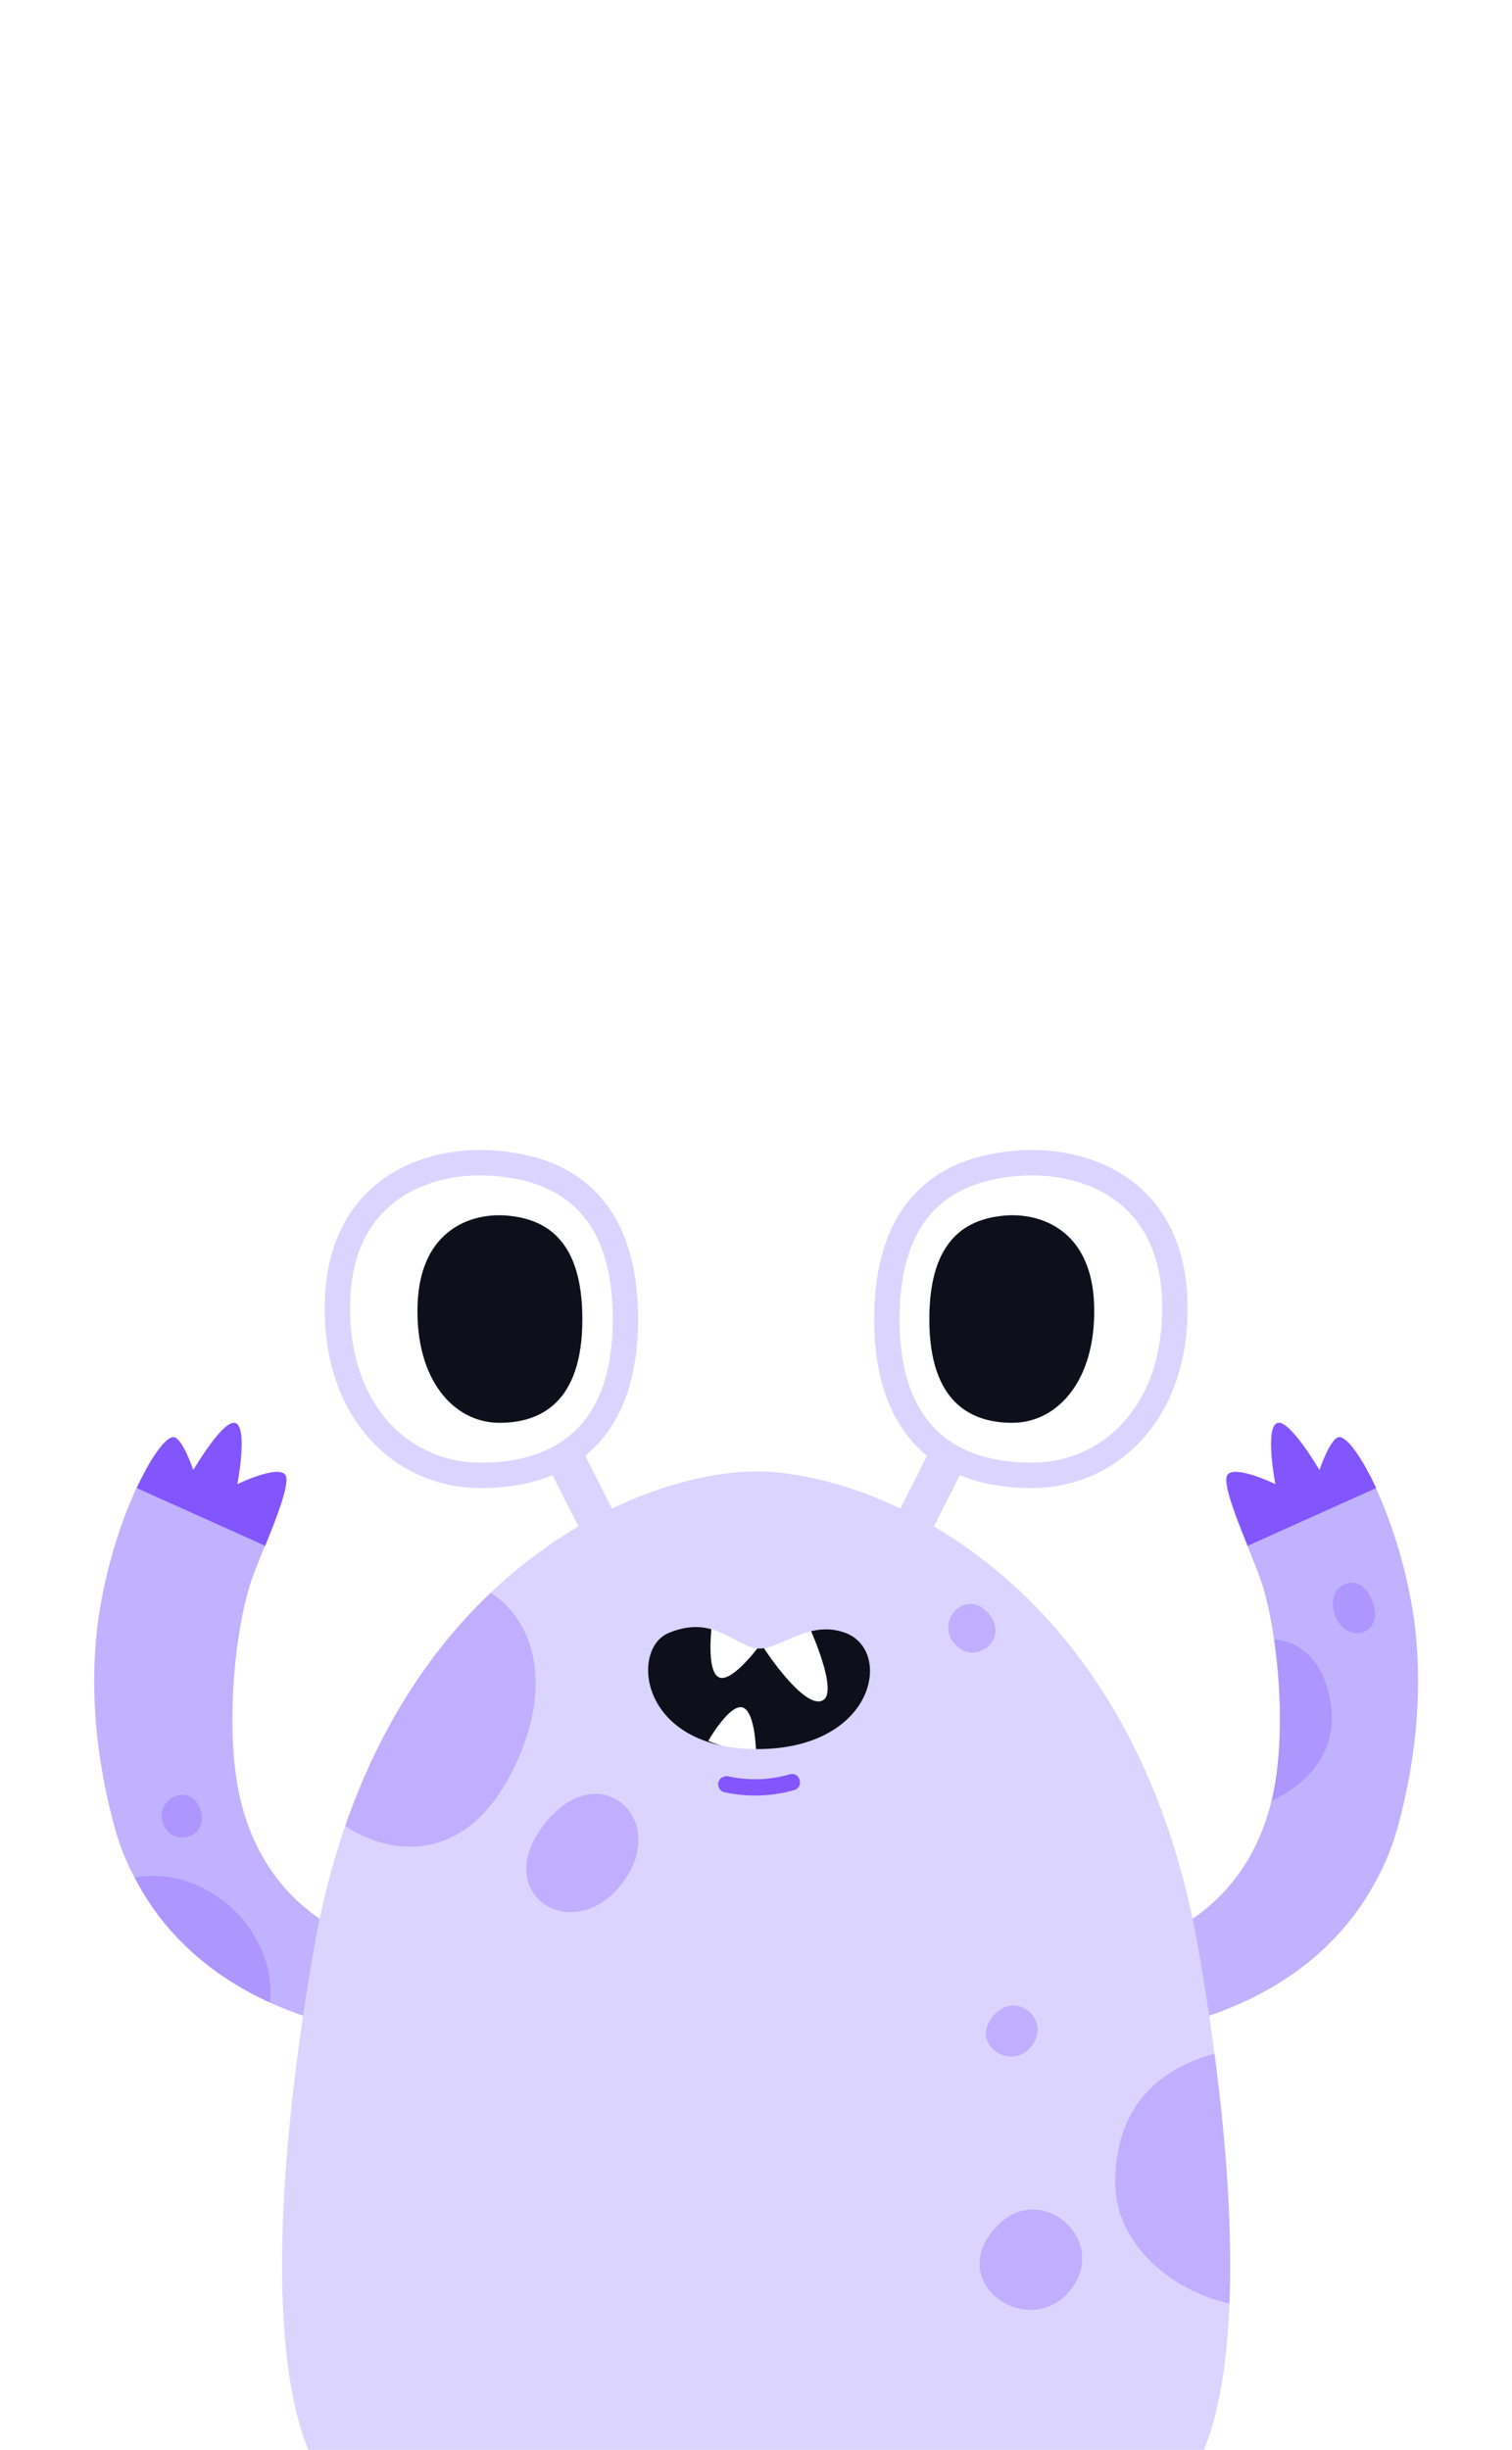 <svg xmlns="http://www.w3.org/2000/svg" xmlns:xlink="http://www.w3.org/1999/xlink" width="410" zoomAndPan="magnify" viewBox="0 0 336 576" height="664" preserveAspectRatio="xMidYMid meet" version="1.0"><defs><filter x="0%" y="0%" width="100%" height="100%" id="e55f02c571"><feColorMatrix values="0 0 0 0 1 0 0 0 0 1 0 0 0 0 1 0 0 0 1 0" color-interpolation-filters="sRGB"/></filter><clipPath id="5e5d1c787a"><path d="M 56 270.363 L 280 270.363 L 280 576 L 56 576 Z M 56 270.363 " clip-rule="nonzero"/></clipPath><mask id="762eba3f8a"><g filter="url(#e55f02c571)"><rect x="-33.6" width="403.2" fill="#000000" y="-57.6" height="691.2" fill-opacity="0.3"/></g></mask><clipPath id="65b36617fd"><path d="M 1 1 L 294 1 L 294 172.84 L 1 172.84 Z M 1 1 " clip-rule="nonzero"/></clipPath><clipPath id="b2726d93ac"><rect x="0" width="295" y="0" height="173"/></clipPath></defs><rect x="-33.6" width="403.2" fill="#ffffff" y="-57.6" height="691.2" fill-opacity="1"/><rect x="-33.6" width="403.2" fill="#ffffff" y="-57.6" height="691.2" fill-opacity="1"/><path fill="#0e0f1a" d="M 107.613 337.07 C 95.879 337.07 85.73 326.027 86.367 306.434 C 87 286.84 100.48 282.387 109.832 283.277 C 119.312 284.18 129.18 289.156 129.18 310.176 C 129.18 332.086 118.078 337.07 107.613 337.07 Z M 205.25 310.18 C 205.25 287.691 215.805 282.367 225.949 281.402 C 235.957 280.449 250.375 285.215 251.055 306.176 C 251.734 327.141 240.875 338.953 228.324 338.953 C 217.125 338.953 205.25 333.617 205.25 310.18 Z M 144.035 380.293 C 133.52 385.188 136.113 415.379 168.195 415.379 C 200.273 415.379 205.234 385.738 192.352 380.293 C 182.418 376.09 174.793 385.129 168.723 384.98 C 162.395 384.828 156.707 374.387 144.035 380.293 Z M 144.035 380.293 " fill-opacity="1" fill-rule="nonzero"/><path fill="#ffffff" d="M 232.355 271.98 C 213.812 271.98 197.773 287.152 198.773 314.07 C 199.777 340.984 221.078 347.102 235.867 345.879 C 250.848 344.641 266.441 337.805 266.441 308.93 C 266.441 278.832 248.898 271.98 232.355 271.98 Z M 228.297 334.523 C 218.824 334.523 208.773 330.008 208.773 310.172 C 208.773 291.141 217.707 286.633 226.289 285.816 C 234.758 285.012 246.961 289.043 247.535 306.781 C 248.109 324.523 238.922 334.523 228.297 334.523 Z M 103.57 271.98 C 87.027 271.98 69.484 278.832 69.484 308.93 C 69.484 337.805 85.078 344.641 100.059 345.879 C 114.848 347.102 136.148 340.984 137.152 314.07 C 138.152 287.152 122.113 271.98 103.57 271.98 Z M 107.629 334.523 C 97.004 334.523 87.816 324.523 88.391 306.781 C 88.965 289.043 101.168 285.012 109.637 285.816 C 118.223 286.633 127.152 291.141 127.152 310.172 C 127.152 330.008 117.102 334.523 107.629 334.523 Z M 157.535 382.859 C 157.535 382.859 156.336 392.75 159.195 394.32 C 162.055 395.887 168.305 387.582 168.305 387.582 C 168.305 387.582 164.871 385.508 157.535 382.859 Z M 169.898 387.582 C 169.898 387.582 179.43 402.203 183.758 399.758 C 187.438 397.676 180.668 382.859 180.668 382.859 C 173.332 385.508 169.898 387.582 169.898 387.582 Z M 168.035 412.656 C 168.035 412.656 167.996 402.691 164.961 401.492 C 161.93 400.289 156.762 409.309 156.762 409.309 C 156.762 409.309 160.426 410.941 168.035 412.656 Z M 168.035 412.656 " fill-opacity="1" fill-rule="nonzero"/><path fill="#c0b2ff" d="M 312.637 444.363 C 294.957 474.539 258.793 477.523 258.793 477.523 L 263.398 454.934 C 263.398 454.934 286.277 447.613 290.418 417.285 C 292.465 402.312 290.43 383.301 287.102 372.605 C 285.082 366.133 276.992 349.355 278.875 346.758 C 280.617 344.359 290.137 348.957 290.137 348.957 C 290.137 348.957 287.664 336.156 290.418 334.648 C 293.172 333.145 300.488 345.66 300.488 345.66 C 300.488 345.66 303.195 337.637 305.281 337.895 C 308.992 338.352 318.699 356.188 322.379 378.133 C 324.527 390.934 324.68 408.816 318.855 429.93 C 317.367 435.328 315.148 440.059 312.676 444.289 C 312.664 444.316 312.652 444.34 312.637 444.363 Z M 23.434 444.363 C 41.113 474.539 77.277 477.523 77.277 477.523 L 72.672 454.934 C 72.672 454.934 49.793 447.613 45.652 417.285 C 43.605 402.312 45.637 383.301 48.969 372.605 C 50.988 366.133 59.078 349.355 57.195 346.758 C 55.453 344.359 45.934 348.957 45.934 348.957 C 45.934 348.957 48.406 336.156 45.652 334.648 C 42.898 333.145 35.582 345.66 35.582 345.66 C 35.582 345.66 32.875 337.637 30.789 337.895 C 27.078 338.352 17.371 356.188 13.691 378.133 C 11.543 390.934 11.391 408.816 17.215 429.93 C 18.703 435.328 20.922 440.059 23.395 444.289 C 23.406 444.316 23.418 444.34 23.434 444.363 Z M 23.434 444.363 " fill-opacity="1" fill-rule="nonzero"/><g clip-path="url(#5e5d1c787a)"><path fill="#dbd4ff" d="M 272.152 458.676 C 262.801 404.434 235.734 374.094 209.84 358.887 C 212.438 353.781 215.344 348.09 215.926 346.836 C 220.762 348.832 226.418 349.867 232.867 349.867 C 242.523 349.867 251.488 346.086 258.105 339.219 C 263.652 333.461 270.125 322.898 269.469 305.277 C 268.906 290.184 262.066 281.934 256.422 277.668 C 250.203 272.965 241.852 270.375 232.91 270.375 C 231.66 270.375 230.402 270.43 229.172 270.531 C 219.457 271.332 212.035 274.285 206.484 279.547 C 199.395 286.27 195.801 296.578 195.801 310.188 C 195.801 324.785 200.09 335.637 208.211 342.27 C 207.625 343.539 204.578 349.488 201.938 354.68 C 189.012 348.484 176.887 345.957 168.035 345.957 C 159.184 345.957 147.059 348.484 134.133 354.68 C 131.492 349.488 128.445 343.539 127.859 342.27 C 135.977 335.637 140.27 324.785 140.27 310.188 C 140.27 296.578 136.676 286.27 129.586 279.547 C 124.035 274.285 116.613 271.332 106.898 270.531 C 105.668 270.43 104.41 270.375 103.16 270.375 C 94.219 270.375 85.867 272.965 79.645 277.668 C 74.004 281.934 67.164 290.184 66.602 305.277 C 65.945 322.898 72.418 333.461 77.965 339.219 C 84.582 346.086 93.547 349.867 103.203 349.867 C 109.652 349.867 115.309 348.832 120.145 346.836 C 120.727 348.09 123.633 353.781 126.23 358.887 C 100.336 374.094 73.27 404.434 63.918 458.676 C 48.859 546.02 58.645 588.184 76.719 588.938 C 94.789 589.691 100.059 576.891 100.059 576.891 C 100.059 576.891 106.836 594.207 124.152 593.457 C 141.473 592.703 146.742 579.148 146.742 579.148 C 146.742 579.148 147.16 593.48 168.035 593.48 C 188.91 593.48 190.414 579.148 190.414 579.148 C 190.414 579.148 194.598 592.703 211.918 593.457 C 229.234 594.207 236.012 576.891 236.012 576.891 C 236.012 576.891 241.281 589.691 259.352 588.938 C 277.422 588.184 287.211 546.02 272.152 458.676 Z M 103.203 343.898 C 86.285 343.898 71.652 330.055 72.566 305.5 C 73.41 282.855 90.004 276.348 103.16 276.348 C 104.27 276.348 105.355 276.395 106.406 276.48 C 120.074 277.613 134.297 283.848 134.297 310.188 C 134.297 337.645 118.293 343.898 103.203 343.898 Z M 168.266 411.238 C 140.57 411.238 138.328 387.762 147.41 383.953 C 158.352 379.363 163.258 387.48 168.723 387.602 C 173.965 387.715 180.547 380.688 189.125 383.953 C 200.246 388.191 195.961 411.238 168.266 411.238 Z M 201.77 310.188 C 201.77 283.848 215.996 277.613 229.664 276.48 C 230.715 276.395 231.801 276.348 232.91 276.348 C 246.066 276.348 262.66 282.855 263.504 305.5 C 264.418 330.055 249.785 343.898 232.867 343.898 C 217.777 343.898 201.77 337.645 201.77 310.188 Z M 201.77 310.188 " fill-opacity="1" fill-rule="nonzero"/></g><path fill="#8355fd" d="M 313.871 349.867 L 283.66 363.441 C 280.82 356.398 277.699 348.477 278.945 346.758 C 280.688 344.359 290.207 348.957 290.207 348.957 C 290.207 348.957 287.738 336.156 290.492 334.648 C 293.246 333.145 300.562 345.66 300.562 345.66 C 300.562 345.66 303.266 337.637 305.355 337.895 C 307.203 338.121 310.535 342.66 313.871 349.867 Z M 22.344 349.867 L 52.555 363.441 C 55.395 356.398 58.516 348.477 57.27 346.758 C 55.527 344.359 46.004 348.957 46.004 348.957 C 46.004 348.957 48.477 336.156 45.723 334.648 C 42.969 333.145 35.652 345.66 35.652 345.66 C 35.652 345.66 32.949 337.637 30.859 337.895 C 29.012 338.121 25.68 342.66 22.344 349.867 Z M 22.344 349.867 " fill-opacity="1" fill-rule="nonzero"/><g mask="url(#762eba3f8a)"><g transform="matrix(1, 0, 0, 1, 20, 371)"><g clip-path="url(#b2726d93ac)"><g clip-path="url(#65b36617fd)"><path fill="#8355fd" d="M 85.59 3.492 C 96.586 10.543 100.477 26.957 90.129 46.492 C 79.109 67.293 62.223 64.984 52.605 59.09 C 52.191 58.84 51.789 58.578 51.383 58.309 C 59.742 34.125 72.109 16.301 85.59 3.492 Z M 97.238 59.23 C 86.164 75.168 105.844 86.781 116.961 71.215 C 127.863 55.945 110 40.859 97.238 59.23 Z M 232.5 142.262 C 232.5 156.438 245.668 167.637 259.371 170.602 C 259.992 154.98 258.969 135.434 255.852 111.848 C 244.383 114.988 232.496 122.906 232.5 142.262 Z M 202.844 154.629 C 193.996 167.367 213.48 179.258 222.402 166.844 C 231.156 154.672 213.039 139.949 202.844 154.629 Z M 203.254 103.703 C 198.723 110.227 208.477 116.16 213.047 109.805 C 217.527 103.566 208.477 96.184 203.254 103.703 Z M 202.023 7.652 C 196.566 2.637 189.84 10.902 195.141 15.934 C 200.336 20.867 208.312 13.438 202.023 7.652 Z M 269.25 52.422 C 274.594 49.969 284.824 43.379 283.293 30.383 C 281.41 14.434 269.867 14.441 269.867 14.441 L 269.867 14.461 C 271.324 24.406 271.789 36.246 270.418 46.285 C 270.125 48.453 269.723 50.484 269.25 52.422 Z M 33.625 99.812 C 34.719 92.191 30.859 82.594 23.52 76.57 C 12.664 67.66 1.898 70.445 1.828 70.461 C 2.336 71.426 2.855 72.371 3.395 73.289 C 3.406 73.316 3.418 73.34 3.434 73.363 C 11.41 86.977 23.145 95.043 33.625 99.812 Z M 17.055 53.801 C 14.395 47.895 6.148 52.223 8.676 58.086 C 11.156 63.836 20.117 60.609 17.055 53.801 Z M 292.699 4.766 C 289.477 -2.398 281.277 2.043 284.363 9.145 C 287.391 16.109 296.414 13.02 292.699 4.766 Z M 292.699 4.766 " fill-opacity="1" fill-rule="nonzero"/></g></g></g></g><path fill="#8355fd" d="M 175.961 417.168 C 178.352 416.484 179.359 420.199 176.984 420.879 C 171.617 422.414 165.957 422.559 160.508 421.367 C 159.488 421.145 158.902 419.965 159.164 419 C 159.449 417.961 160.52 417.434 161.531 417.656 C 166.309 418.703 171.262 418.512 175.961 417.168 Z M 175.961 417.168 C 178.352 416.484 179.359 420.199 176.984 420.879 C 171.617 422.414 165.957 422.559 160.508 421.367 C 159.488 421.145 158.902 419.965 159.164 419 C 159.449 417.961 160.52 417.434 161.531 417.656 C 166.309 418.703 171.262 418.512 175.961 417.168 Z M 175.961 417.168 " fill-opacity="1" fill-rule="nonzero"/></svg>